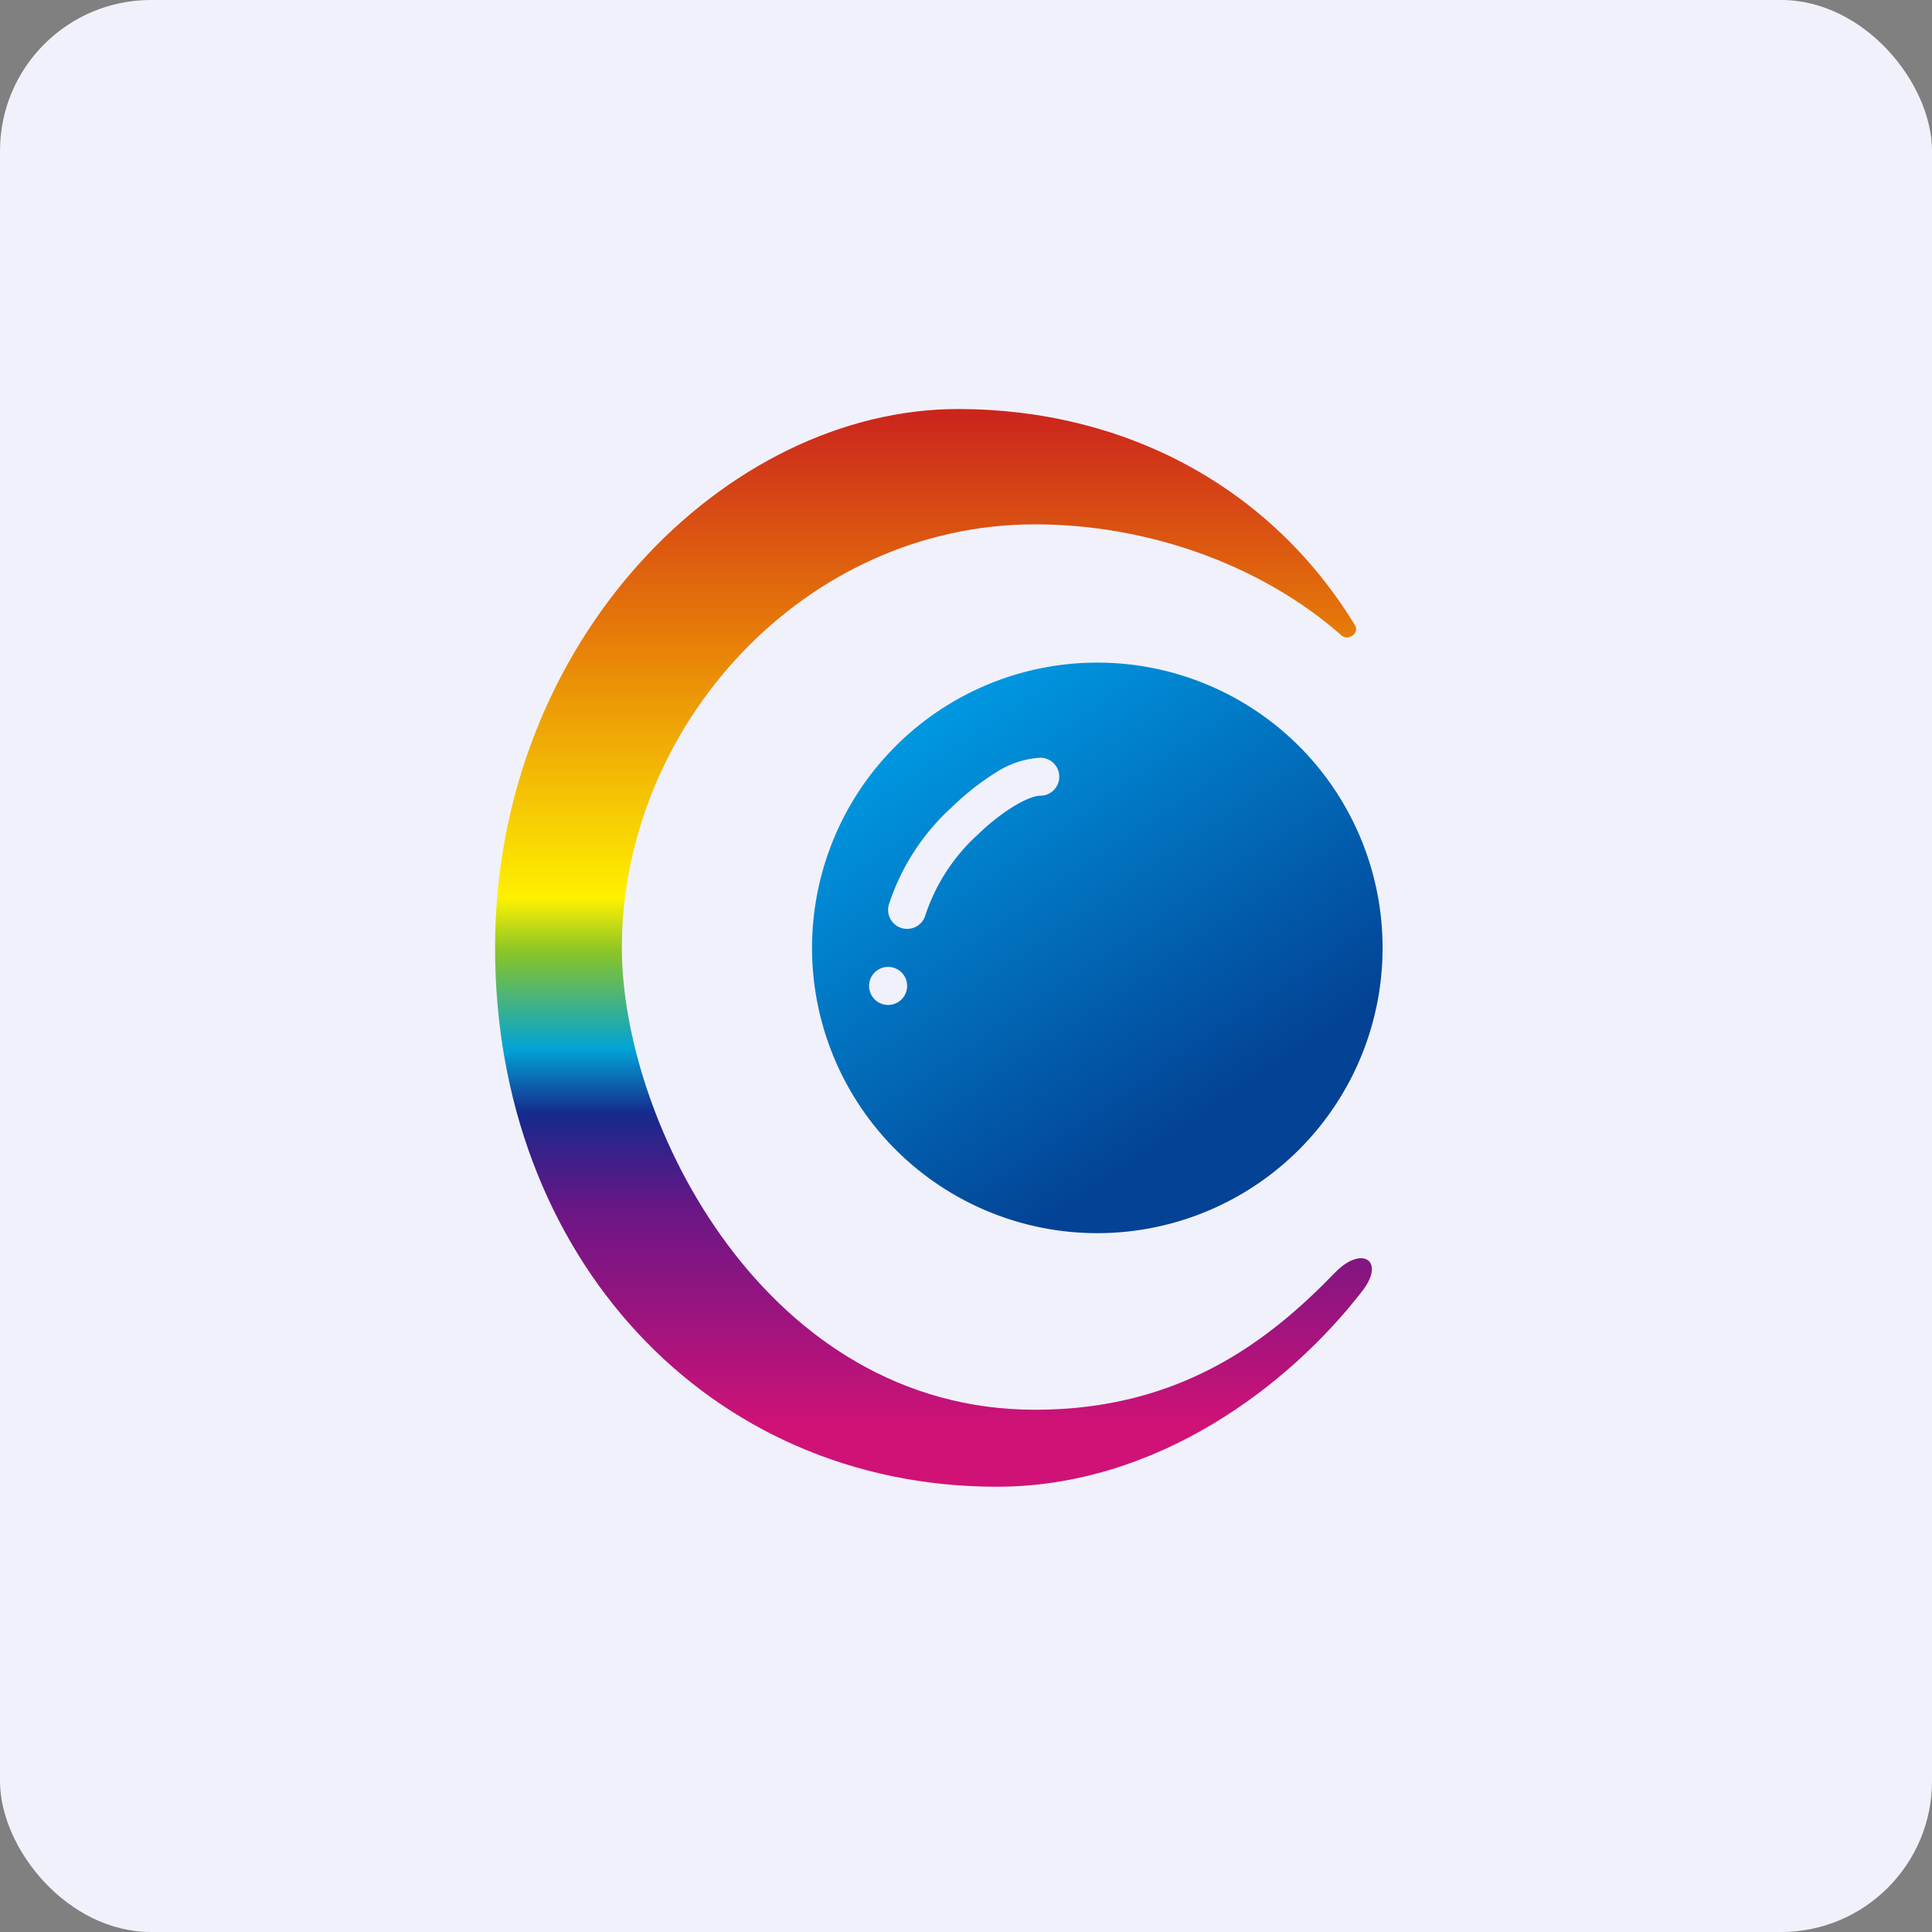 <!-- by FastBull --><svg xmlns="http://www.w3.org/2000/svg" width="64" height="64" viewBox="0 0 64 64"><rect x="0" y="0" width="64" height="64" fill="#808080" stroke="none"/><rect x="0" y="0" width="64" height="64" rx="5" ry="5" fill="#f1f1fb" /><path fill="#f1f1fb" d="M 2.75,2 L 61.55,2 L 61.55,60.80 L 2.75,60.80 L 2.75,2" /><path d="M 33.02,49.25 C 38.33,49.25 42.72,45.89 45.14,42.75 C 45.90,41.75 45.11,41.25 44.23,42.15 C 42.03,44.43 39.08,46.70 34.29,46.70 C 25.35,46.70 20.60,37.18 20.60,31.40 C 20.60,24.05 26.63,17.37 34.29,17.37 C 38.05,17.37 41.81,18.73 44.44,21.05 C 44.66,21.25 45.04,20.97 44.89,20.72 C 42.08,16.10 37.22,13.55 31.74,13.55 C 24.07,13.55 16.40,21.20 16.40,31.40 C 16.40,41.60 23.44,49.25 33.02,49.25" fill="url(#fb100)" /><path d="M 36.35,40.85 A 9.45,9.45 0 1,0 36.35,21.95 A 9.45,9.45 0 0,0 36.35,40.85 M 32.99,25.59 A 3.04,3.04 0 0,1 34.46,25.10 A 0.63,0.63 0 1,1 34.46,26.36 C 34.31,26.36 34.04,26.44 33.63,26.68 C 33.25,26.91 32.82,27.23 32.41,27.63 A 6.26,6.26 0 0,0 30.66,30.30 A 0.63,0.63 0 1,1 29.44,29.98 A 7.48,7.48 0 0,1 31.54,26.73 C 32,26.28 32.51,25.89 32.99,25.59 L 32.99,25.59 M 30.05,32.66 A 0.63,0.63 0 1,1 28.79,32.66 A 0.63,0.63 0 0,1 30.05,32.66" fill="url(#fb101)" /><defs><linearGradient id="fb100" x1="31.1" y1="11.55" x2="31.1" y2="47.25" gradientUnits="userSpaceOnUse"><stop stop-color="#c40c22" /><stop offset=".26" stop-color="#e67909" /><stop offset=".51" stop-color="#fef100" /><stop offset=".56" stop-color="#89c428" /><stop offset=".65" stop-color="#01a3d6" /><stop offset=".71" stop-color="#16298c" /><stop offset=".8" stop-color="#6b1686" /><stop offset="1" stop-color="#d01276" /></linearGradient><linearGradient id="fb101" x1="30.68" y1="23.1" x2="40.13" y2="36.96" gradientUnits="userSpaceOnUse"><stop stop-color="#009be4" /><stop offset="1" stop-color="#034294" /></linearGradient></defs></svg>